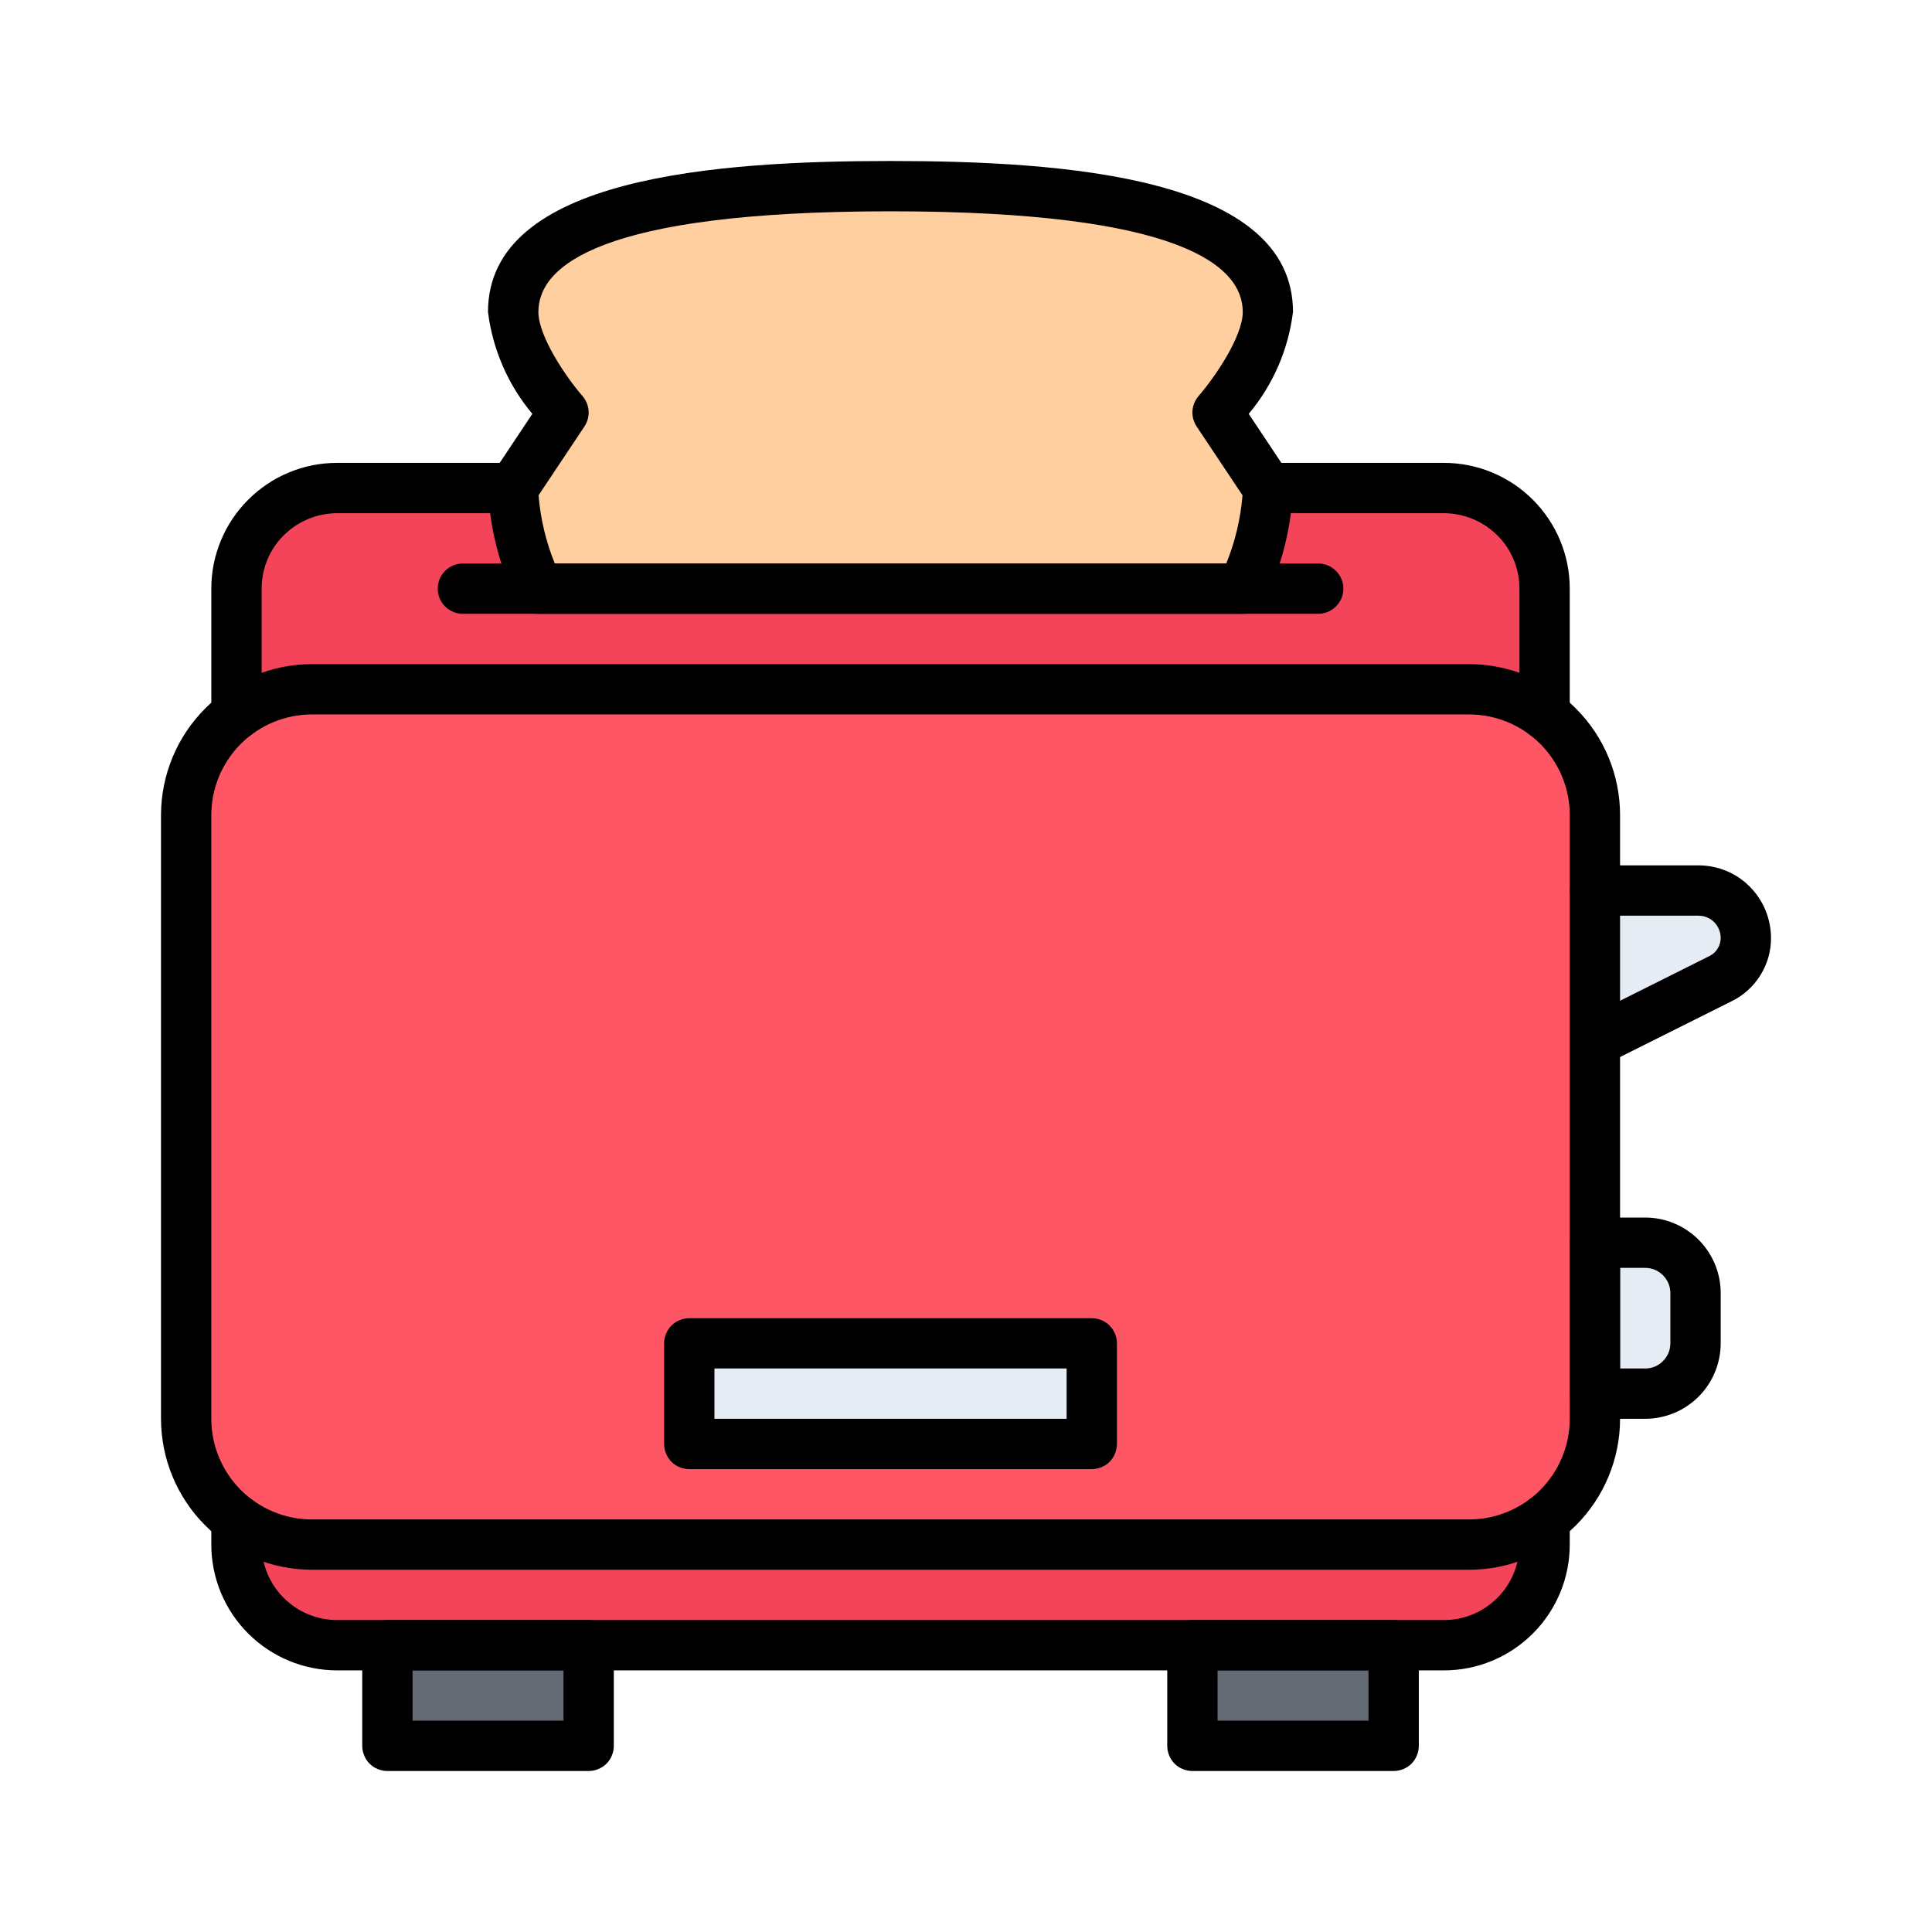 <svg width="24" height="24" viewBox="0 0 24 24" fill="none" xmlns="http://www.w3.org/2000/svg">
<rect width="24" height="24" fill="white"/>
<g clip-path="url(#clip0_4881_131)">
<path d="M18.822 6.428C18.587 6.194 18.269 6.062 17.938 6.062H4.188C4.023 6.062 3.861 6.094 3.709 6.157C3.557 6.22 3.419 6.312 3.303 6.428C3.187 6.544 3.095 6.682 3.032 6.834C2.969 6.986 2.937 7.148 2.938 7.312V19.188C2.937 19.352 2.969 19.514 3.032 19.666C3.095 19.818 3.187 19.956 3.303 20.072C3.419 20.188 3.557 20.28 3.709 20.343C3.861 20.405 4.023 20.438 4.188 20.438H17.938C18.102 20.438 18.264 20.405 18.416 20.343C18.568 20.28 18.706 20.188 18.822 20.072C18.938 19.956 19.03 19.818 19.093 19.666C19.155 19.514 19.188 19.352 19.188 19.188V7.312C19.188 6.981 19.056 6.663 18.822 6.428Z" fill="#F3445A"/>
<path d="M19.812 11.062V17.625C19.812 17.867 19.756 18.107 19.647 18.324C19.539 18.541 19.381 18.729 19.188 18.875C18.918 19.079 18.588 19.189 18.25 19.188H3.875C3.537 19.189 3.207 19.079 2.938 18.875C2.744 18.729 2.586 18.541 2.478 18.324C2.369 18.107 2.313 17.867 2.312 17.625V10.125C2.313 9.882 2.369 9.643 2.478 9.426C2.586 9.209 2.744 9.021 2.938 8.875C3.207 8.671 3.537 8.561 3.875 8.563H18.25C18.588 8.561 18.918 8.671 19.188 8.875C19.381 9.021 19.539 9.209 19.647 9.426C19.756 9.643 19.812 9.882 19.812 10.125V11.062Z" fill="#FF5666"/>
<path d="M8.562 16.688H13.562V17.938H8.562V16.688Z" fill="#FF5666"/>
<path d="M15.125 5.125L15.75 6.062C15.731 6.496 15.624 6.921 15.438 7.312H6.688C6.5 6.921 6.394 6.496 6.375 6.062L7 5.125C7 5.125 6.375 4.406 6.375 3.875C6.375 2.625 8.562 2.312 11.062 2.312C13.562 2.312 15.75 2.625 15.75 3.875C15.75 4.406 15.125 5.125 15.125 5.125Z" fill="#FFCFA0"/>
<path d="M21.516 11.234C21.626 11.345 21.687 11.494 21.688 11.65C21.687 11.755 21.658 11.858 21.603 11.947C21.548 12.037 21.469 12.109 21.375 12.156C20.841 12.422 19.812 12.938 19.812 12.938V11.062H21.1C21.256 11.063 21.405 11.124 21.516 11.234Z" fill="#E6ECF4"/>
<path d="M20.438 15.438C20.52 15.438 20.601 15.454 20.677 15.485C20.753 15.516 20.822 15.562 20.88 15.62C20.938 15.678 20.984 15.748 21.015 15.823C21.046 15.899 21.062 15.98 21.062 16.062V16.688C21.062 16.853 20.996 17.012 20.879 17.129C20.762 17.246 20.603 17.312 20.438 17.312H19.812V15.438H20.438Z" fill="#E6ECF4"/>
<path d="M14.812 20.438H17.312V21.688H14.812V20.438Z" fill="#636A74"/>
<path d="M4.812 20.438H7.312V21.688H4.812V20.438Z" fill="#636A74"/>
<path d="M8.562 16.688H13.562V17.938H8.562V16.688Z" fill="#E6ECF4"/>
<path d="M18.25 19.5H3.875C3.378 19.5 2.901 19.302 2.55 18.95C2.198 18.599 2.001 18.122 2 17.625V10.125C2.001 9.628 2.198 9.151 2.55 8.8C2.901 8.448 3.378 8.251 3.875 8.25H18.25C18.747 8.251 19.224 8.448 19.575 8.8C19.927 9.151 20.125 9.628 20.125 10.125V17.625C20.125 18.122 19.927 18.599 19.575 18.95C19.224 19.302 18.747 19.5 18.25 19.5ZM3.875 8.875C3.544 8.875 3.226 9.007 2.991 9.241C2.757 9.476 2.625 9.794 2.625 10.125V17.625C2.625 17.956 2.757 18.274 2.991 18.509C3.226 18.743 3.544 18.875 3.875 18.875H18.25C18.581 18.875 18.899 18.743 19.134 18.509C19.368 18.274 19.5 17.956 19.5 17.625V10.125C19.5 9.794 19.368 9.476 19.134 9.241C18.899 9.007 18.581 8.875 18.25 8.875H3.875Z" fill="black"/>
<path d="M17.938 20.75H4.188C3.773 20.75 3.376 20.585 3.083 20.292C2.79 19.999 2.625 19.602 2.625 19.188V18.875C2.625 18.792 2.658 18.713 2.717 18.654C2.775 18.595 2.855 18.562 2.938 18.562C3.02 18.562 3.1 18.595 3.158 18.654C3.217 18.713 3.25 18.792 3.25 18.875V19.188C3.25 19.436 3.349 19.674 3.525 19.85C3.701 20.026 3.939 20.125 4.188 20.125H17.938C18.186 20.125 18.424 20.026 18.6 19.85C18.776 19.674 18.875 19.436 18.875 19.188V18.875C18.875 18.792 18.908 18.713 18.966 18.654C19.025 18.595 19.105 18.562 19.188 18.562C19.27 18.562 19.35 18.595 19.409 18.654C19.467 18.713 19.5 18.792 19.5 18.875V19.188C19.5 19.602 19.335 19.999 19.042 20.292C18.749 20.585 18.352 20.75 17.938 20.75Z" fill="black"/>
<path d="M2.938 9.188C2.896 9.188 2.856 9.179 2.818 9.164C2.78 9.148 2.745 9.125 2.716 9.096C2.687 9.067 2.664 9.033 2.649 8.995C2.633 8.957 2.625 8.916 2.625 8.875V7.312C2.625 7.107 2.665 6.904 2.744 6.715C2.822 6.525 2.938 6.353 3.083 6.208C3.228 6.063 3.4 5.947 3.59 5.869C3.779 5.79 3.982 5.75 4.188 5.75H6.375C6.458 5.75 6.537 5.783 6.596 5.842C6.655 5.9 6.688 5.98 6.688 6.062C6.688 6.145 6.655 6.225 6.596 6.283C6.537 6.342 6.458 6.375 6.375 6.375H4.188C3.939 6.376 3.701 6.474 3.525 6.65C3.437 6.736 3.368 6.84 3.321 6.954C3.274 7.067 3.25 7.189 3.25 7.312V8.875C3.25 8.916 3.242 8.957 3.226 8.995C3.211 9.033 3.188 9.067 3.159 9.096C3.13 9.125 3.095 9.148 3.057 9.164C3.019 9.179 2.979 9.188 2.938 9.188Z" fill="black"/>
<path d="M19.188 9.188C19.146 9.188 19.106 9.179 19.068 9.164C19.03 9.148 18.995 9.125 18.966 9.096C18.937 9.067 18.914 9.033 18.899 8.995C18.883 8.957 18.875 8.916 18.875 8.875V7.312C18.875 7.189 18.851 7.067 18.804 6.954C18.757 6.84 18.688 6.737 18.6 6.65C18.424 6.475 18.186 6.376 17.938 6.375H15.75C15.667 6.375 15.588 6.342 15.529 6.283C15.471 6.225 15.438 6.145 15.438 6.062C15.438 5.98 15.471 5.9 15.529 5.842C15.588 5.783 15.667 5.75 15.75 5.75H17.938C18.352 5.75 18.749 5.915 19.042 6.208C19.335 6.501 19.5 6.898 19.5 7.312V8.875C19.5 8.916 19.492 8.957 19.476 8.995C19.461 9.033 19.438 9.067 19.409 9.096C19.38 9.125 19.345 9.148 19.307 9.164C19.269 9.179 19.229 9.188 19.188 9.188Z" fill="black"/>
<path d="M7.312 22H4.812C4.771 22 4.731 21.992 4.693 21.976C4.655 21.961 4.62 21.938 4.591 21.909C4.562 21.88 4.539 21.845 4.524 21.807C4.508 21.769 4.5 21.729 4.5 21.688V20.438C4.5 20.396 4.508 20.356 4.524 20.318C4.539 20.28 4.562 20.245 4.591 20.216C4.62 20.188 4.655 20.164 4.693 20.149C4.731 20.133 4.771 20.125 4.812 20.125H7.312C7.354 20.125 7.394 20.133 7.432 20.149C7.47 20.164 7.505 20.188 7.534 20.216C7.563 20.245 7.586 20.28 7.601 20.318C7.617 20.356 7.625 20.396 7.625 20.438V21.688C7.625 21.729 7.617 21.769 7.601 21.807C7.586 21.845 7.563 21.88 7.534 21.909C7.505 21.938 7.47 21.961 7.432 21.976C7.394 21.992 7.354 22 7.312 22ZM5.125 21.375H7V20.75H5.125V21.375Z" fill="black"/>
<path d="M17.312 22H14.812C14.771 22 14.731 21.992 14.693 21.976C14.655 21.961 14.62 21.938 14.591 21.909C14.562 21.88 14.539 21.845 14.524 21.807C14.508 21.769 14.5 21.729 14.5 21.688V20.438C14.5 20.396 14.508 20.356 14.524 20.318C14.539 20.28 14.562 20.245 14.591 20.216C14.62 20.188 14.655 20.164 14.693 20.149C14.731 20.133 14.771 20.125 14.812 20.125H17.312C17.354 20.125 17.394 20.133 17.432 20.149C17.47 20.164 17.505 20.188 17.534 20.216C17.562 20.245 17.586 20.28 17.601 20.318C17.617 20.356 17.625 20.396 17.625 20.438V21.688C17.625 21.729 17.617 21.769 17.601 21.807C17.586 21.845 17.562 21.88 17.534 21.909C17.505 21.938 17.47 21.961 17.432 21.976C17.394 21.992 17.354 22 17.312 22ZM15.125 21.375H17V20.75H15.125V21.375Z" fill="black"/>
<path d="M13.562 18.25H8.562C8.521 18.25 8.481 18.242 8.443 18.226C8.405 18.211 8.37 18.188 8.341 18.159C8.312 18.13 8.289 18.095 8.274 18.057C8.258 18.019 8.25 17.979 8.25 17.938V16.688C8.25 16.646 8.258 16.606 8.274 16.568C8.289 16.53 8.312 16.495 8.341 16.466C8.37 16.438 8.405 16.414 8.443 16.399C8.481 16.383 8.521 16.375 8.562 16.375H13.562C13.604 16.375 13.644 16.383 13.682 16.399C13.72 16.414 13.755 16.438 13.784 16.466C13.812 16.495 13.836 16.53 13.851 16.568C13.867 16.606 13.875 16.646 13.875 16.688V17.938C13.875 17.979 13.867 18.019 13.851 18.057C13.836 18.095 13.812 18.13 13.784 18.159C13.755 18.188 13.72 18.211 13.682 18.226C13.644 18.242 13.604 18.25 13.562 18.25ZM8.875 17.625H13.25V17H8.875V17.625Z" fill="black"/>
<path d="M15.438 7.625H6.688C6.629 7.625 6.573 7.609 6.523 7.578C6.474 7.548 6.434 7.504 6.408 7.452C6.199 7.017 6.082 6.544 6.062 6.062C6.063 6.001 6.081 5.941 6.115 5.889L6.613 5.141C6.311 4.781 6.12 4.341 6.062 3.875C6.062 2.194 8.916 2 11.062 2C13.209 2 16.062 2.194 16.062 3.875C16.005 4.341 15.814 4.781 15.512 5.141L16.01 5.889C16.044 5.941 16.062 6.001 16.062 6.062C16.043 6.544 15.926 7.017 15.717 7.452C15.691 7.504 15.651 7.548 15.602 7.578C15.552 7.609 15.495 7.625 15.438 7.625ZM6.892 7H15.233C15.343 6.73 15.411 6.444 15.435 6.153L14.865 5.298C14.827 5.241 14.809 5.173 14.813 5.105C14.818 5.037 14.844 4.972 14.889 4.92C15.101 4.675 15.438 4.175 15.438 3.875C15.438 3.305 14.678 2.625 11.062 2.625C7.446 2.625 6.688 3.305 6.688 3.875C6.688 4.175 7.024 4.675 7.236 4.92C7.281 4.972 7.307 5.037 7.312 5.105C7.316 5.173 7.298 5.241 7.26 5.298L6.69 6.153C6.714 6.444 6.782 6.73 6.892 7Z" fill="black"/>
<path d="M16.375 7.625H5.75C5.667 7.625 5.588 7.592 5.529 7.533C5.47 7.475 5.438 7.395 5.438 7.312C5.438 7.23 5.47 7.15 5.529 7.092C5.588 7.033 5.667 7 5.75 7H16.375C16.458 7 16.537 7.033 16.596 7.092C16.655 7.15 16.688 7.23 16.688 7.312C16.688 7.395 16.655 7.475 16.596 7.533C16.537 7.592 16.458 7.625 16.375 7.625Z" fill="black"/>
<path d="M20.438 17.625H19.812C19.771 17.625 19.731 17.617 19.693 17.601C19.655 17.585 19.62 17.562 19.591 17.533C19.562 17.504 19.539 17.47 19.524 17.432C19.508 17.394 19.5 17.353 19.5 17.312V15.438C19.5 15.396 19.508 15.356 19.524 15.318C19.539 15.28 19.562 15.245 19.591 15.216C19.62 15.188 19.655 15.164 19.693 15.149C19.731 15.133 19.771 15.125 19.812 15.125H20.438C20.686 15.125 20.924 15.224 21.1 15.4C21.276 15.576 21.375 15.814 21.375 16.062V16.687C21.375 16.936 21.276 17.174 21.1 17.35C20.924 17.526 20.686 17.624 20.438 17.625ZM20.125 17H20.438C20.52 17 20.6 16.967 20.658 16.908C20.717 16.849 20.75 16.77 20.75 16.687V16.062C20.75 15.98 20.717 15.9 20.658 15.842C20.6 15.783 20.52 15.75 20.438 15.75H20.125V17Z" fill="black"/>
<path d="M19.952 13.217L19.673 12.658L21.236 11.876C21.278 11.856 21.313 11.823 21.337 11.784C21.362 11.744 21.375 11.698 21.375 11.651C21.375 11.615 21.368 11.579 21.354 11.546C21.34 11.512 21.32 11.482 21.295 11.456C21.269 11.43 21.239 11.41 21.205 11.396C21.172 11.382 21.136 11.375 21.099 11.375H19.812C19.73 11.375 19.65 11.342 19.591 11.284C19.533 11.225 19.5 11.145 19.5 11.062C19.5 10.98 19.533 10.9 19.591 10.841C19.65 10.783 19.73 10.75 19.812 10.75H21.099C21.218 10.75 21.335 10.773 21.444 10.818C21.554 10.863 21.653 10.93 21.736 11.014C21.905 11.183 21.999 11.412 22 11.651C22.001 11.814 21.956 11.973 21.87 12.112C21.784 12.251 21.662 12.363 21.516 12.435L19.952 13.217Z" fill="black"/>
</g>
<defs>
<clipPath id="clip0_4881_131">
<rect width="20" height="20" fill="white" transform="translate(2 2)"/>
</clipPath>
</defs>
</svg>
